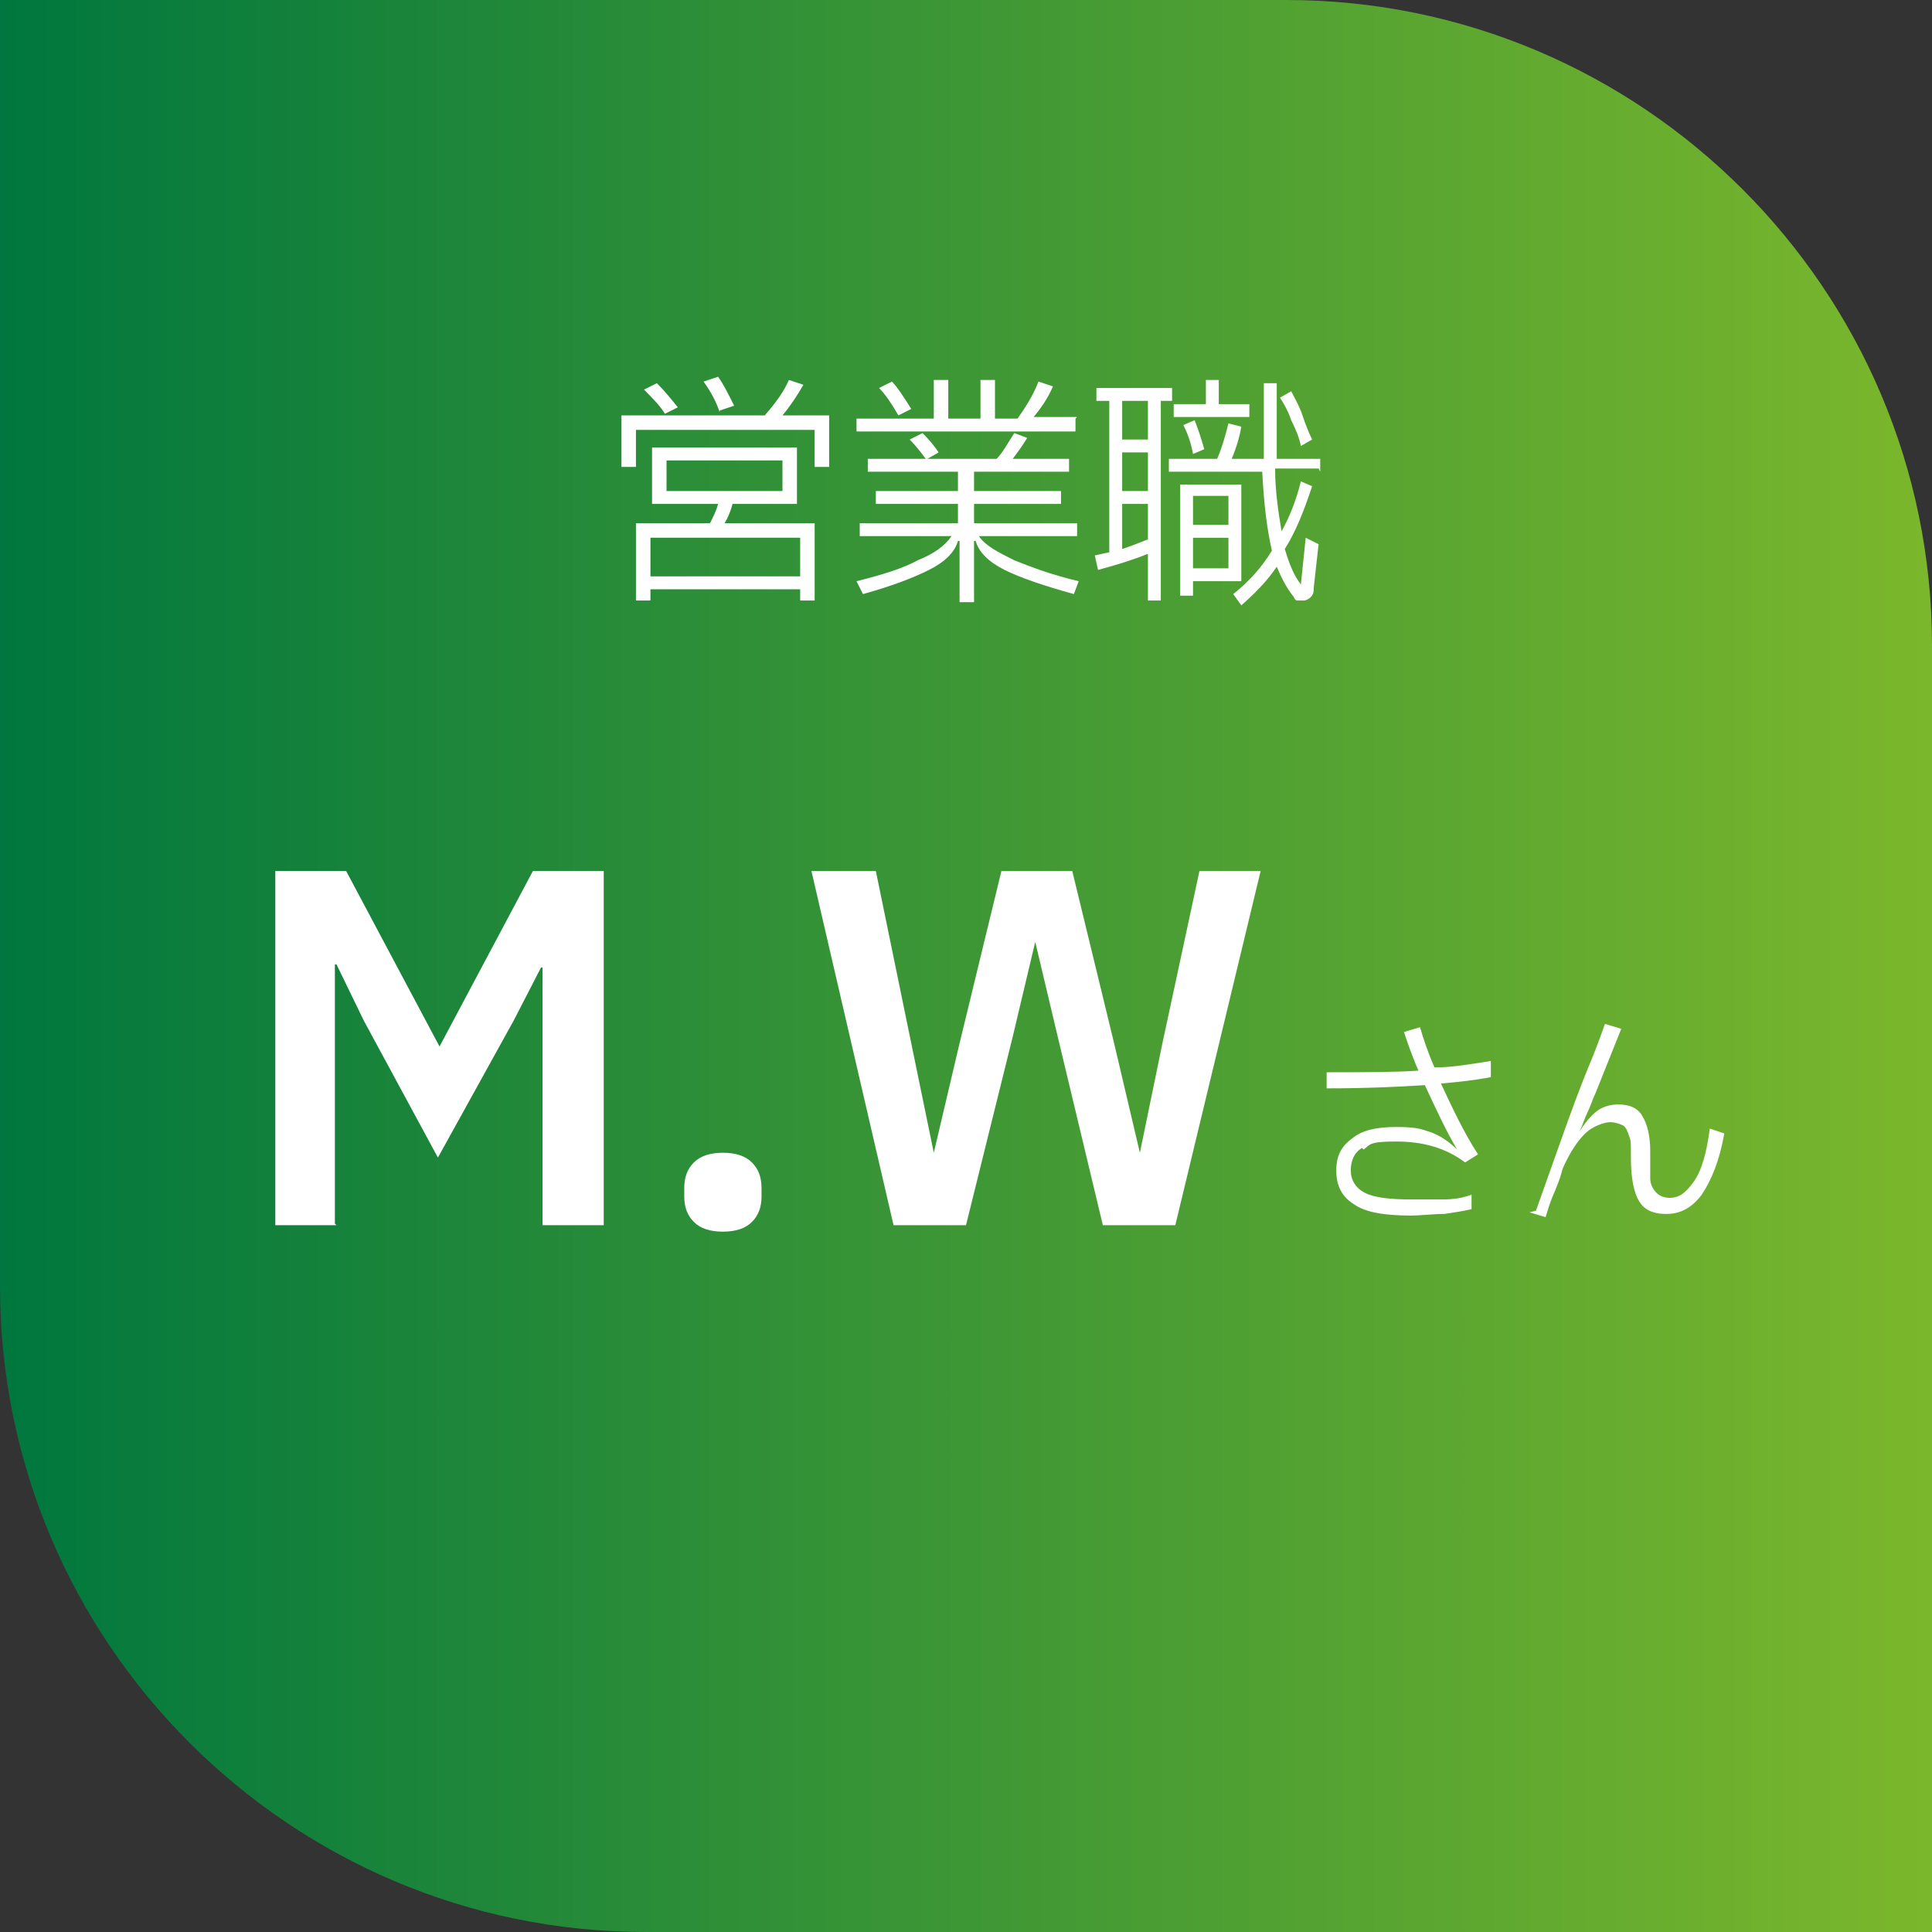 <?xml version="1.0" encoding="UTF-8"?>
<svg id="_レイヤー_1" data-name="レイヤー_1" xmlns="http://www.w3.org/2000/svg" width="120" height="120" version="1.1" xmlns:xlink="http://www.w3.org/1999/xlink" viewBox="0 0 120 120">
  <rect x="0" y="0" width="120" height="120" fill="#333333" stroke="none"/>
  <!-- Generator: Adobe Illustrator 29.7.1, SVG Export Plug-In . SVG Version: 2.1.1 Build 8)  -->
  <defs>
    <style>
      .st0 {
        fill: #fff;
      }

      .st1 {
        fill: url(#_新規グラデーションスウォッチ_1);
      }
    </style>
    <linearGradient id="_新規グラデーションスウォッチ_1" data-name="新規グラデーションスウォッチ 1" x1="0" y1="-1674.4" x2="120" y2="-1674.4" gradientTransform="translate(0 -1614.4) scale(1 -1)" gradientUnits="userSpaceOnUse">
      <stop offset="0" stop-color="#00773e"/>
      <stop offset="1" stop-color="#7bb72c"/>
    </linearGradient>
  </defs>
  <path class="st1" d="M0,0h79.9C102,0,120,18,120,40.1v79.9H40.1C18,120,0,102,0,79.9V0h0Z"/>
  <g>
    <path class="st0" d="M51.5,25.8v3.2h-.9v-2.3h-11.1v2.3h-.9v-3.2h8.9c.7-.8,1.2-1.5,1.5-2.2l.9.3c-.4.7-.8,1.3-1.3,1.9h2.9ZM45.5,31.3c-.1.4-.3.9-.5,1.2h5.6v4.8h-.9v-.7h-9.3v.7h-.9v-4.8h4.6c.2-.4.4-.8.5-1.2h-4.1v-3.5h9v3.5h-4ZM41.3,25.7c-.3-.5-.8-1-1.3-1.5l.8-.4c.5.5.9,1,1.3,1.5l-.8.4ZM40.4,35.8h9.3v-2.4h-9.3v2.4ZM48.6,28.6h-7.2v1.9h7.2v-1.9ZM44.7,25.6c-.2-.6-.5-1.2-1-1.9l.9-.3c.3.4.6,1,1,1.8l-.9.3Z"/>
    <path class="st0" d="M60.8,33.3c.4.6,1.2,1,2.2,1.5,1,.4,2.3.9,4,1.3l-.3.8c-1.8-.5-3.3-1-4.3-1.5-1-.5-1.6-1.1-1.8-1.8h-.1v3.8h-.9v-3.8h-.1c-.2.7-.8,1.3-1.8,1.8-1,.5-2.3,1-4.1,1.5l-.4-.8c1.6-.4,2.9-.8,3.8-1.3,1-.4,1.7-.9,2.1-1.5h-5.7v-.8h6.1v-1.2h-5.1v-.8h5.1v-1.2h-5.6v-.8h3.6c-.3-.4-.6-.8-1-1.2l.8-.4c.2.2.6.6,1,1.2l-.7.4h4.3c.4-.4.7-1,1.1-1.6l.8.3c-.3.5-.6.9-.9,1.3h3.5v.8h-5.9v1.2h5.4v.8h-5.4v1.2h6.4v.8h-5.9ZM66.8,26v.8h-13.6v-.8h4.8v-2.4h.9v2.4h2v-2.4h.9v2.4h1.4c.5-.7,1-1.5,1.3-2.3l.9.3c-.3.7-.7,1.3-1.2,1.9h2.7ZM55.8,25.8c-.4-.7-.8-1.3-1.2-1.7l.8-.4c.3.3.7.9,1.2,1.7l-.8.4Z"/>
    <path class="st0" d="M72.8,24.9h-.7v12.4h-.8v-2.9c-1,.4-2,.7-3.1,1l-.2-.9.9-.2v-9.4h-.8v-.8h4.7v.8ZM69.7,27.3h1.6v-2.4h-1.6v2.4ZM71.3,28.1h-1.6v2.4h1.6v-2.4ZM69.7,34.1c.6-.2,1.1-.4,1.6-.6v-2.2h-1.6v2.8ZM81.9,29.1h-2.7c0,1.4.2,2.7.4,3.9.5-.9.9-1.9,1.2-3.1l.7.3c-.5,1.5-1,2.8-1.7,3.9.3,1,.6,1.7,1,2.2l.3-2.9.8.4-.3,2.7c0,.2,0,.4-.2.6-.1.1-.3.2-.4.2s-.2,0-.4,0-.2-.2-.3-.3c-.4-.5-.7-1.1-1-1.8-.6.9-1.4,1.7-2.2,2.4l-.5-.7c1-.8,1.8-1.7,2.4-2.7-.3-1.3-.5-2.9-.6-4.9h-5.8v-.8h3c.3-.7.5-1.4.7-2.2l.8.2c-.1.6-.3,1.3-.6,2h2c0-1,0-1.7,0-2.3v-2.4h.8v2.4c0,.6,0,1.3,0,2.3h2.7v.8ZM75.7,25.1h1.9v.8h-4.7v-.8h2v-1.5h.8v1.5ZM73.3,30.1h3.8v6h-3v.9h-.8v-6.9ZM74.1,28.2c-.1-.6-.3-1.2-.6-1.8l.7-.3c.2.5.4,1.1.6,1.8l-.7.3ZM74.1,32.6h2.2v-1.8h-2.2v1.8ZM74.1,35.3h2.2v-1.9h-2.2v1.9ZM80.8,27.7c-.1-.5-.3-1-.6-1.6-.2-.6-.5-1.1-.7-1.4l.7-.4c.2.4.5.9.7,1.5.2.6.4,1.1.6,1.5l-.7.4Z"/>
  </g>
  <g>
    <path class="st0" d="M84.6,71.3c-.5.3-.7.8-.7,1.4s.3,1.1.9,1.4c.6.3,1.6.4,2.9.4s1.2,0,1.9,0,1.3-.1,1.8-.3v.9c-.4.1-1,.2-1.7.3-.7,0-1.4.1-2.1.1-1.6,0-2.8-.2-3.5-.7-.8-.5-1.1-1.2-1.1-2.1s.3-1.5,1-2c.6-.5,1.5-.7,2.7-.7s1.5.1,2.1.3c.6.2,1.2.6,1.7,1.1h0c-.7-1.2-1.3-2.5-2-4-1.6.1-3.6.2-6.1.2v-1c2.3,0,4.2,0,5.7-.1-.3-.7-.6-1.5-.9-2.4l1-.3c.2.7.5,1.6.9,2.5,1.1,0,2.2-.2,3.5-.4v1c-1,.2-2,.3-3.1.4.7,1.5,1.4,3,2.3,4.4l-.8.5c-1.2-.9-2.6-1.3-4.3-1.3s-1.6.2-2,.5Z"/>
    <path class="st0" d="M95.4,75.2l1.6-4.5c.5-1.4,1.1-3.1,1.9-5,.6-1.5.8-2.2.8-2.1l1,.3-1.6,4c-.2.4-.3.8-.5,1.2-.2.4-.3.8-.5,1.2h0c.3-.5.7-1,1.1-1.3s.9-.4,1.3-.4c.7,0,1.2.2,1.5.7.3.5.5,1.2.5,2.2s0,1.3,0,1.7c0,.4.2.7.4.9.2.2.5.3.8.3.6,0,1-.3,1.5-1s.8-1.8,1-3.3l.9.3c-.3,1.7-.8,2.9-1.4,3.8-.6.8-1.3,1.2-2.2,1.2s-1.4-.3-1.7-.8-.5-1.4-.5-2.6,0-1.1-.1-1.4-.2-.6-.4-.7-.5-.2-.8-.2-.9.2-1.3.5c-.4.3-.8.8-1.2,1.5-.2.4-.4.7-.5,1.1-.1.4-.3.9-.6,1.6-.2.5-.3.9-.4,1.2l-1-.3Z"/>
  </g>
  <g>
    <path class="st0" d="M20.9,76.1h-3.8v-22h4.4l5.8,10.9h0l5.8-10.9h4.4v22h-3.8v-16h-.1l-1.7,3.3-4.7,8.5-4.6-8.5-1.7-3.5h-.1v16.1Z"/>
    <path class="st0" d="M43.1,75.9c-.4-.4-.6-.9-.6-1.6v-.5c0-.7.2-1.2.6-1.6.4-.4,1-.6,1.8-.6s1.4.2,1.8.6.6.9.6,1.6v.5c0,.7-.2,1.2-.6,1.6-.4.4-1,.6-1.8.6s-1.4-.2-1.8-.6Z"/>
    <path class="st0" d="M60,76.1h-4.5l-5.1-22h4l2.2,10.7,1.4,6.8h0l1.6-6.8,2.6-10.7h4.4l2.6,10.7,1.6,6.8h0l1.4-6.8,2.3-10.7h3.8l-5.3,22h-4.5l-2.8-11.7-1.4-5.9h0l-1.4,5.9-2.9,11.7Z"/>
  </g>
</svg>